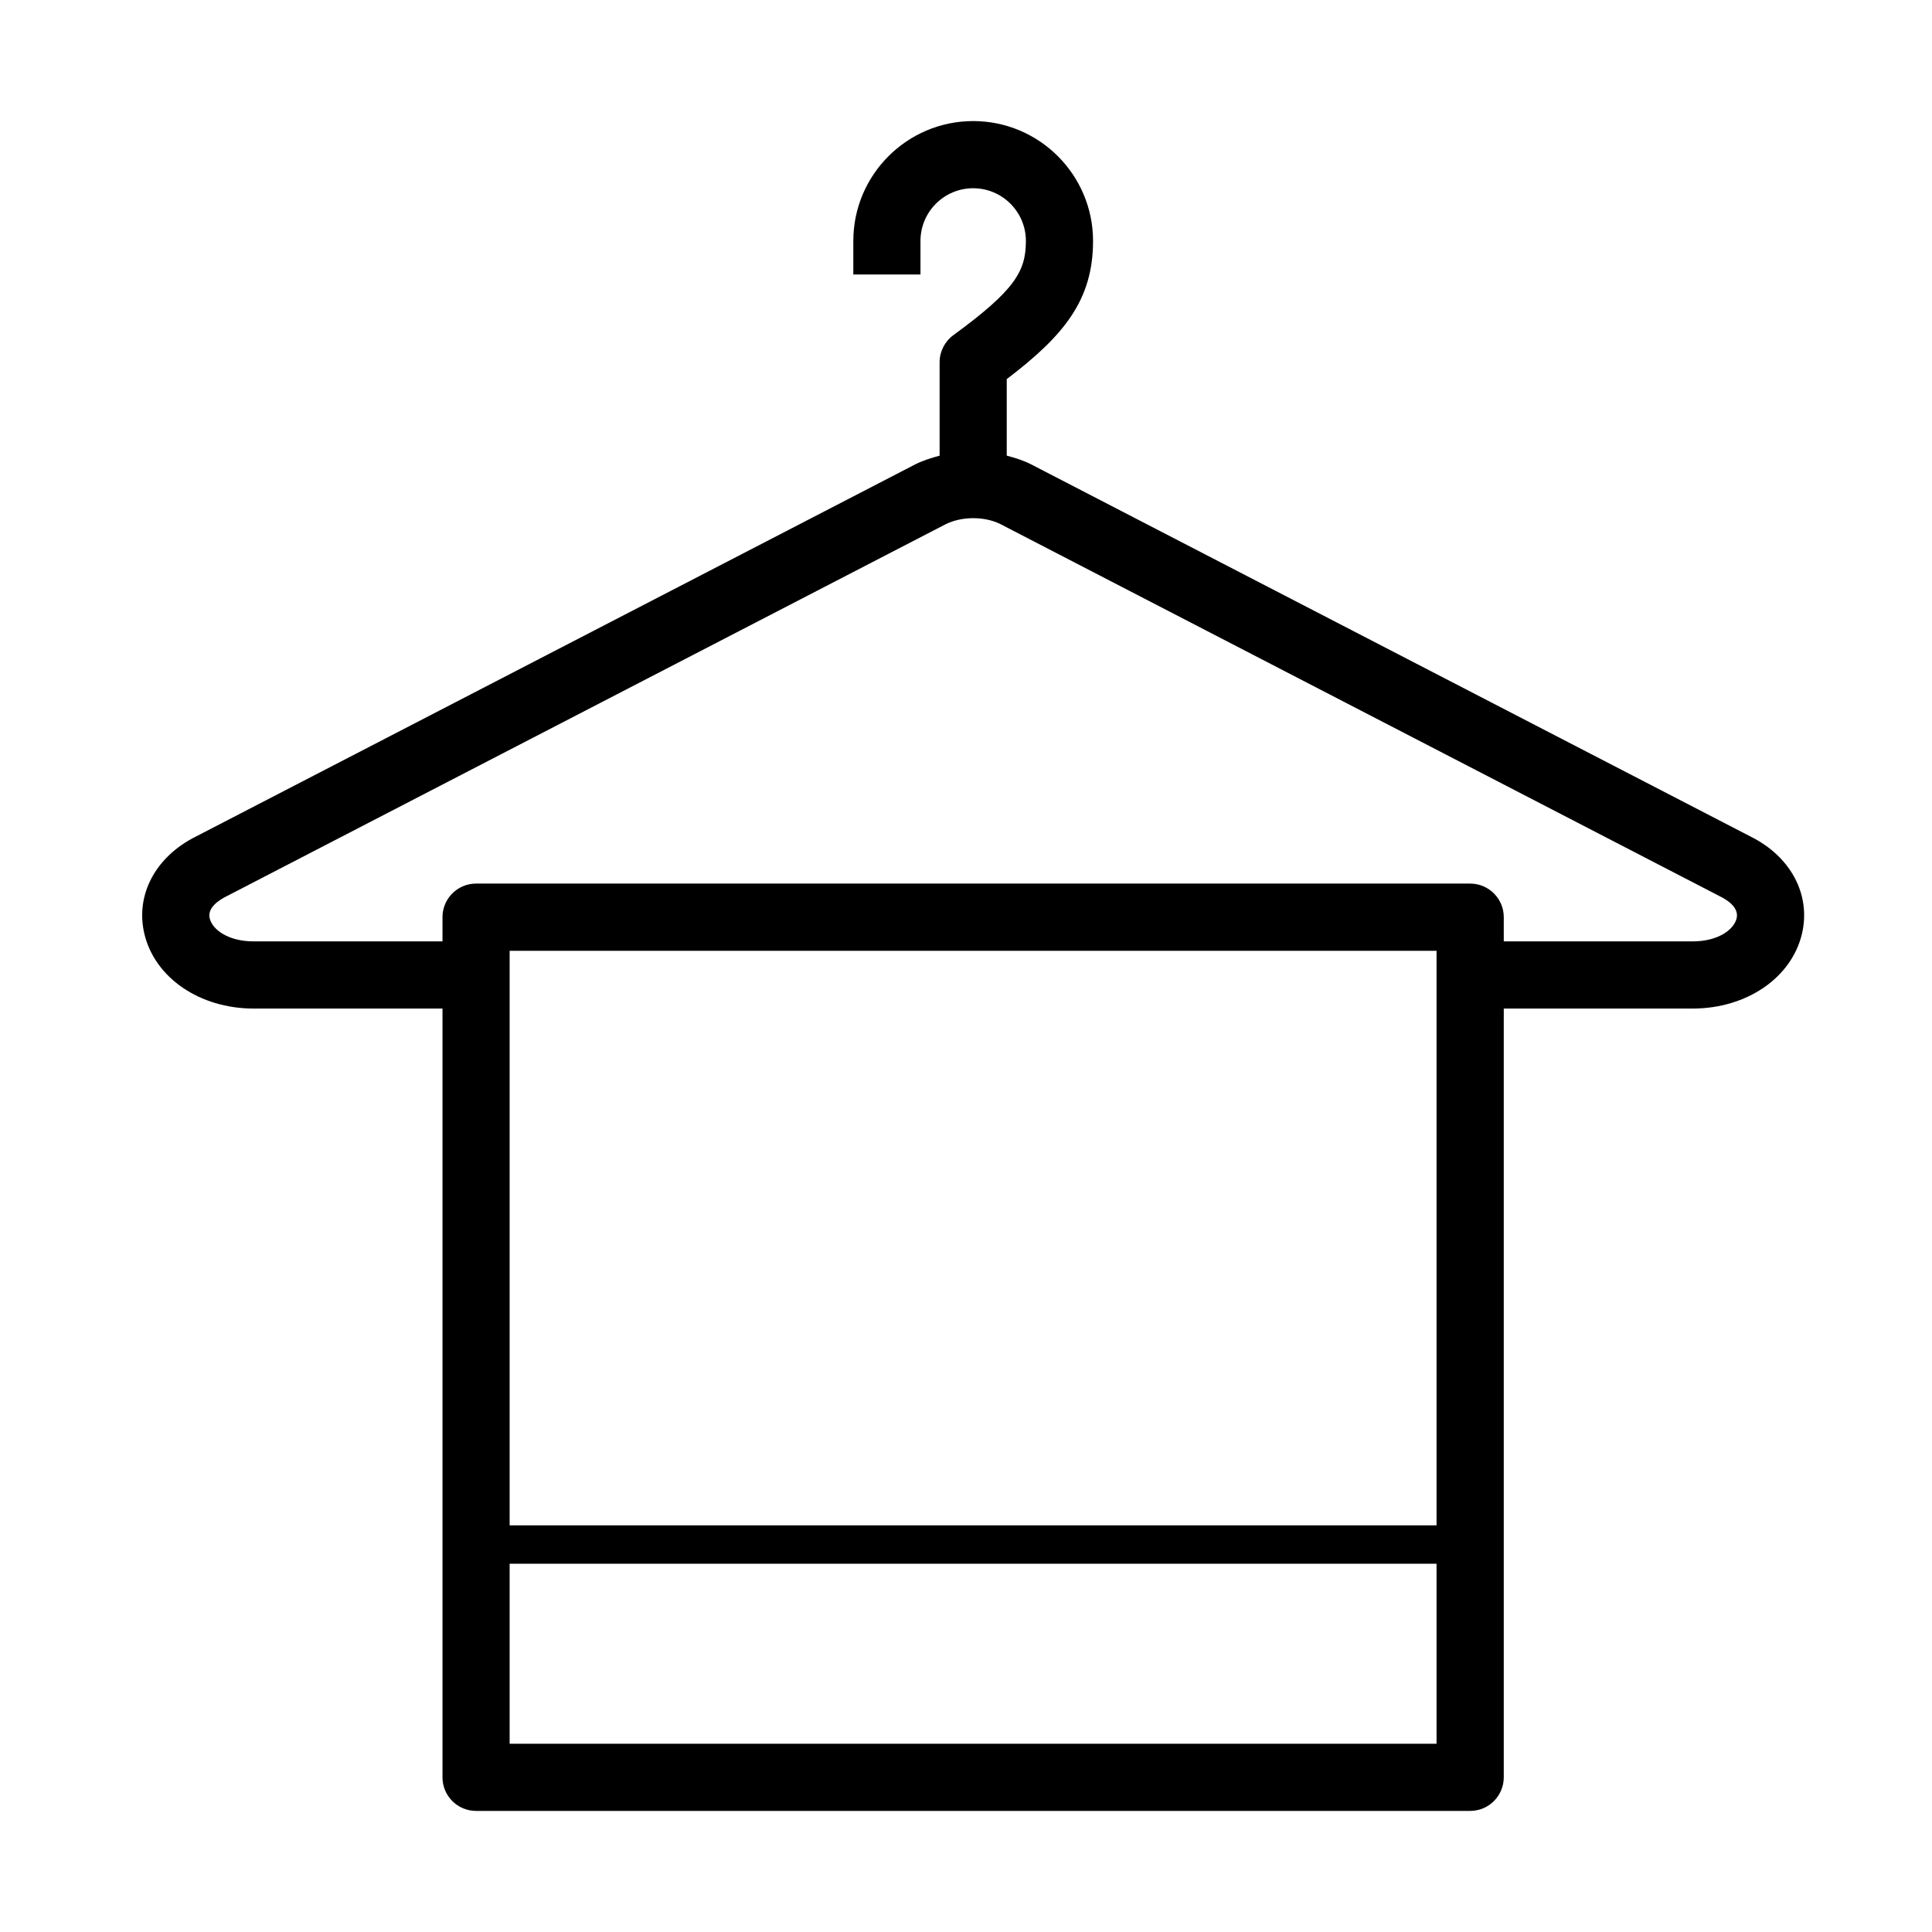 <?xml version="1.0" encoding="UTF-8"?>
<!-- Uploaded to: ICON Repo, www.iconrepo.com, Generator: ICON Repo Mixer Tools -->
<svg fill="#000000" width="800px" height="800px" version="1.1" viewBox="144 144 512 512" xmlns="http://www.w3.org/2000/svg">
 <g>
  <path d="m533.61 623.91h-263.44c-4.918 0-8.906-3.981-8.906-8.906v-227.94c0-4.918 3.981-8.906 8.906-8.906h263.44c4.918 0 8.906 3.988 8.906 8.906v227.94c-0.012 4.926-3.988 8.906-8.906 8.906zm-254.55-17.801h245.64v-210.14h-245.64z"/>
  <path d="m528.34 548.23h-252.92v10.176h252.92z"/>
  <path d="m607.93 365.7-190.81-98.711c-2.012-1-4.156-1.668-6.324-2.238v-20.277c15.176-11.551 22.871-20.957 22.871-36.621 0-17.516-14.246-31.766-31.766-31.766-17.516 0-31.762 14.25-31.762 31.766v8.895h17.797v-8.895c0-7.707 6.258-13.965 13.965-13.965 7.707 0 13.969 6.258 13.969 13.965 0 8.051-2.906 13.039-19.215 24.965-2.293 1.676-3.648 4.344-3.648 7.188v24.754c-2.207 0.586-4.402 1.281-6.457 2.305l-190.55 98.586c-10.77 5.344-16.164 15.465-13.75 25.777 2.75 11.684 14.664 19.852 28.977 19.852h62.195v-17.801h-62.195c-6.707 0-10.938-3.082-11.656-6.125-0.656-2.812 2.438-4.82 4.469-5.832l190.55-98.586c2.164-1.074 4.688-1.594 7.195-1.613h0.211c2.508 0.008 4.996 0.52 7.09 1.551l190.81 98.711c1.906 0.949 4.996 2.949 4.332 5.769-0.719 3.043-4.949 6.125-11.656 6.125h-60.988v17.801h60.988c14.32 0 26.234-8.168 28.977-19.852 2.414-10.332-2.981-20.445-13.625-25.727z"/>
 </g>
</svg>